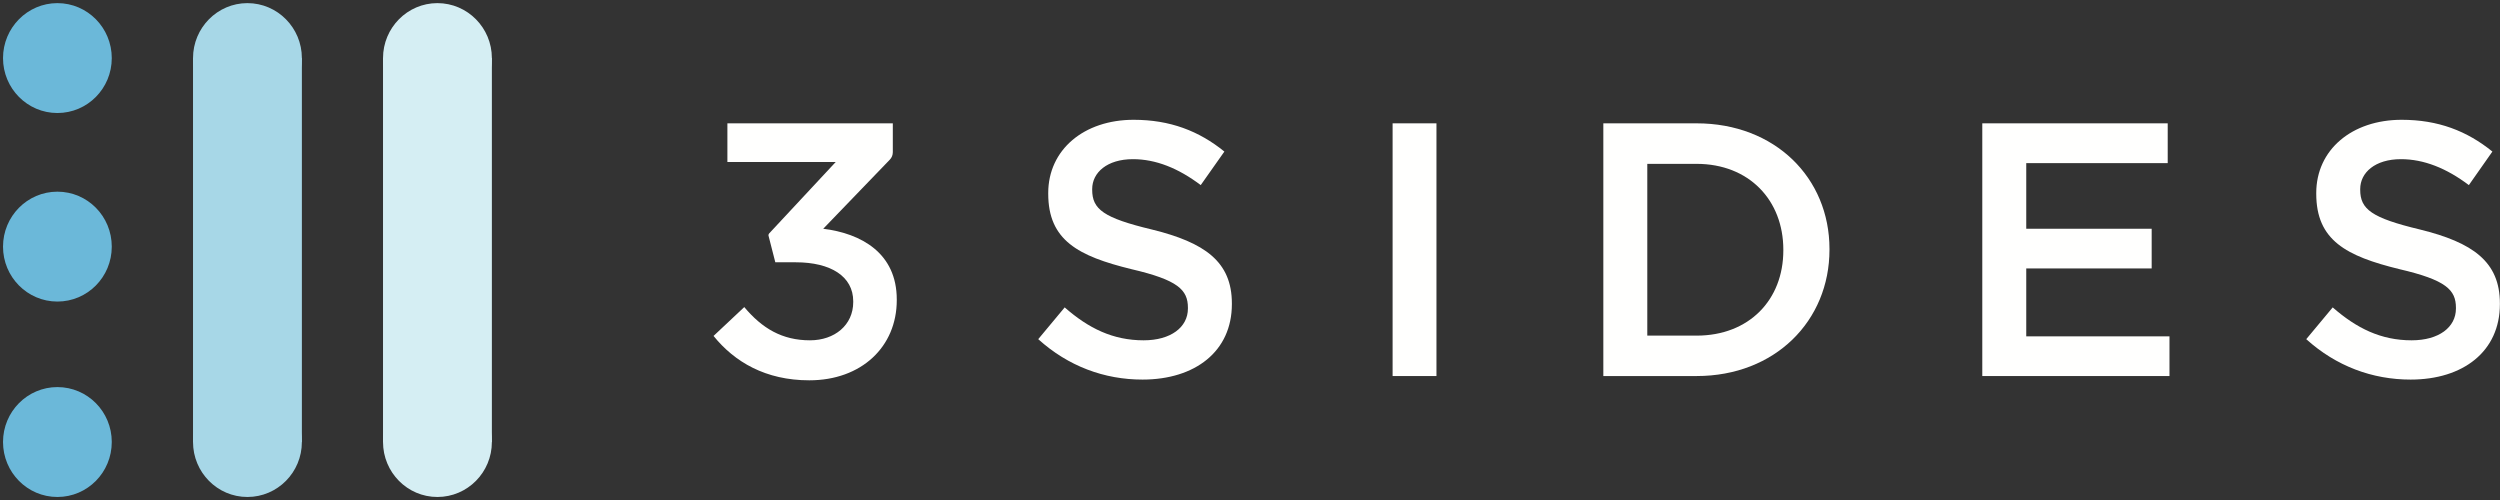 <?xml version="1.0" encoding="utf-8"?>
<!-- Generator: Avocode 2.4.2-d618096 - http://avocode.com -->
<svg height="48" width="240" xmlns:xlink="http://www.w3.org/1999/xlink" xmlns="http://www.w3.org/2000/svg" viewBox="0 0 240 48">
    <rect x="0" y="0" width="240" height="48" fill="#333333" stroke="none"/>
    <path fill="#fffffe" fill-rule="evenodd" d="M 68.5 32.25 L 71.45 29.48 C 73.16 31.52 75.08 32.67 77.76 32.67 C 80.12 32.67 81.91 31.21 81.91 29 L 81.91 28.93 C 81.91 26.53 79.75 25.18 76.39 25.18 L 74.43 25.18 L 73.78 22.64 C 73.76 22.56 73.78 22.48 73.83 22.42 L 80.23 15.55 L 69.83 15.55 L 69.83 11.84 L 85.71 11.84 L 85.71 14.61 C 85.71 14.88 85.61 15.14 85.42 15.33 L 79.03 21.96 C 82.66 22.41 86.09 24.28 86.09 28.75 L 86.09 28.82 C 86.09 33.29 82.7 36.51 77.69 36.51 C 73.5 36.51 70.52 34.75 68.5 32.25" />
    <path fill="#fffffe" fill-rule="evenodd" d="M 99.67 32.56 L 102.21 29.51 C 104.5 31.52 106.84 32.67 109.79 32.67 C 112.39 32.67 114.04 31.42 114.04 29.62 L 114.04 29.55 C 114.04 27.82 113.08 26.88 108.62 25.84 C 103.51 24.59 100.63 23.07 100.63 18.6 L 100.63 18.53 C 100.63 14.37 104.06 11.5 108.83 11.5 C 112.32 11.5 115.1 12.57 117.54 14.55 L 115.27 17.77 C 113.11 16.14 110.95 15.28 108.76 15.28 C 106.29 15.28 104.85 16.56 104.85 18.15 L 104.85 18.22 C 104.85 20.09 105.94 20.92 110.57 22.03 C 115.65 23.28 118.26 25.11 118.26 29.13 L 118.26 29.2 C 118.26 33.74 114.72 36.44 109.68 36.44 C 106.01 36.44 102.55 35.16 99.67 32.56" />
    <path fill="#fffffe" fill-rule="evenodd" d="M 133.69 11.84 L 137.9 11.84 L 137.9 36.1 L 133.69 36.1 L 133.69 11.84 Z M 133.69 11.84" />
    <path fill="#fffffe" fill-rule="evenodd" d="M 153.92 11.84 L 162.87 11.84 C 170.41 11.84 175.63 17.08 175.63 23.9 L 175.63 23.97 C 175.63 30.8 170.41 36.1 162.87 36.1 L 153.92 36.1 L 153.92 11.84 L 153.92 11.84 Z M 158.14 15.73 L 158.14 32.22 L 162.87 32.22 C 167.91 32.22 171.2 28.79 171.2 24.04 L 171.2 23.97 C 171.2 19.22 167.91 15.73 162.87 15.73 L 158.14 15.73 L 158.14 15.73 Z M 158.14 15.73" />
    <path fill="#fffffe" fill-rule="evenodd" d="M 190.3 11.84 L 208.1 11.84 L 208.1 15.66 L 194.52 15.66 L 194.52 21.96 L 206.56 21.96 L 206.56 25.77 L 194.52 25.77 L 194.52 32.29 L 208.27 32.29 L 208.27 36.1 L 190.3 36.1 L 190.3 11.84" />
    <path fill="#fffffe" fill-rule="evenodd" d="M 221.4 32.56 L 223.94 29.51 C 226.24 31.52 228.57 32.67 231.52 32.67 C 234.13 32.67 235.77 31.42 235.77 29.62 L 235.77 29.55 C 235.77 27.82 234.81 26.88 230.35 25.84 C 225.24 24.59 222.36 23.07 222.36 18.6 L 222.36 18.53 C 222.36 14.37 225.79 11.5 230.56 11.5 C 234.06 11.5 236.83 12.57 239.27 14.55 L 237.01 17.77 C 234.85 16.14 232.68 15.28 230.49 15.28 C 228.02 15.28 226.58 16.56 226.58 18.15 L 226.58 18.22 C 226.58 20.09 227.68 20.92 232.31 22.03 C 237.38 23.28 239.99 25.11 239.99 29.13 L 239.99 29.2 C 239.99 33.74 236.46 36.44 231.42 36.44 C 227.75 36.44 224.28 35.16 221.4 32.56" />
    <path fill="#6bb8d9" fill-rule="evenodd" d="M 5.51 28.95 C 2.63 28.95 0.29 26.59 0.29 23.68 C 0.29 20.76 2.63 18.4 5.51 18.4 C 8.4 18.4 10.73 20.76 10.73 23.68 C 10.73 26.59 8.4 28.95 5.51 28.95" />
    <path fill="#6bb8d9" fill-rule="evenodd" d="M 5.51 47.71 C 2.63 47.71 0.29 45.35 0.29 42.43 C 0.29 39.52 2.63 37.16 5.51 37.16 C 8.4 37.16 10.73 39.52 10.73 42.43 C 10.73 45.35 8.4 47.71 5.51 47.71" />
    <path fill="#a7d7e7" fill-rule="evenodd" d="M 28.98 5.58 C 28.98 8.49 26.64 10.85 23.75 10.85 C 20.87 10.85 18.53 8.49 18.53 5.58 C 18.53 2.67 20.87 0.3 23.75 0.3 C 26.64 0.3 28.98 2.67 28.98 5.58" />
    <path fill="#6bb8d9" fill-rule="evenodd" d="M 10.73 5.58 C 10.73 8.49 8.4 10.85 5.51 10.85 C 2.63 10.85 0.29 8.49 0.29 5.58 C 0.29 2.67 2.63 0.3 5.51 0.3 C 8.4 0.3 10.73 2.67 10.73 5.58" />
    <path fill="#d5eef3" fill-rule="evenodd" d="M 47.22 5.58 C 47.22 8.49 44.88 10.85 41.99 10.85 C 39.11 10.85 36.77 8.49 36.77 5.58 C 36.77 2.67 39.11 0.3 41.99 0.3 C 44.88 0.3 47.22 2.67 47.22 5.58" />
    <path fill="#a7d7e7" fill-rule="evenodd" d="M 18.53 42.43 C 18.53 39.52 20.87 37.16 23.75 37.16 C 26.64 37.16 28.98 39.52 28.98 42.43 C 28.98 45.35 26.64 47.71 23.75 47.71 C 20.87 47.71 18.53 45.35 18.53 42.43" />
    <path fill="#d5eef3" fill-rule="evenodd" d="M 36.77 42.43 C 36.77 39.52 39.11 37.16 41.99 37.16 C 44.88 37.16 47.22 39.52 47.22 42.43 C 47.22 45.35 44.88 47.71 41.99 47.71 C 39.11 47.71 36.77 45.35 36.77 42.43" />
    <path fill="#d5eef3" fill-rule="evenodd" d="M 36.77 5.58 L 47.22 5.58 L 47.22 42.43 L 36.77 42.43 L 36.77 5.58 Z M 36.77 5.58" />
    <path fill="#a7d7e7" fill-rule="evenodd" d="M 18.53 5.58 L 28.98 5.58 L 28.98 42.43 L 18.53 42.43 L 18.53 5.58 Z M 18.53 5.58" />
</svg>